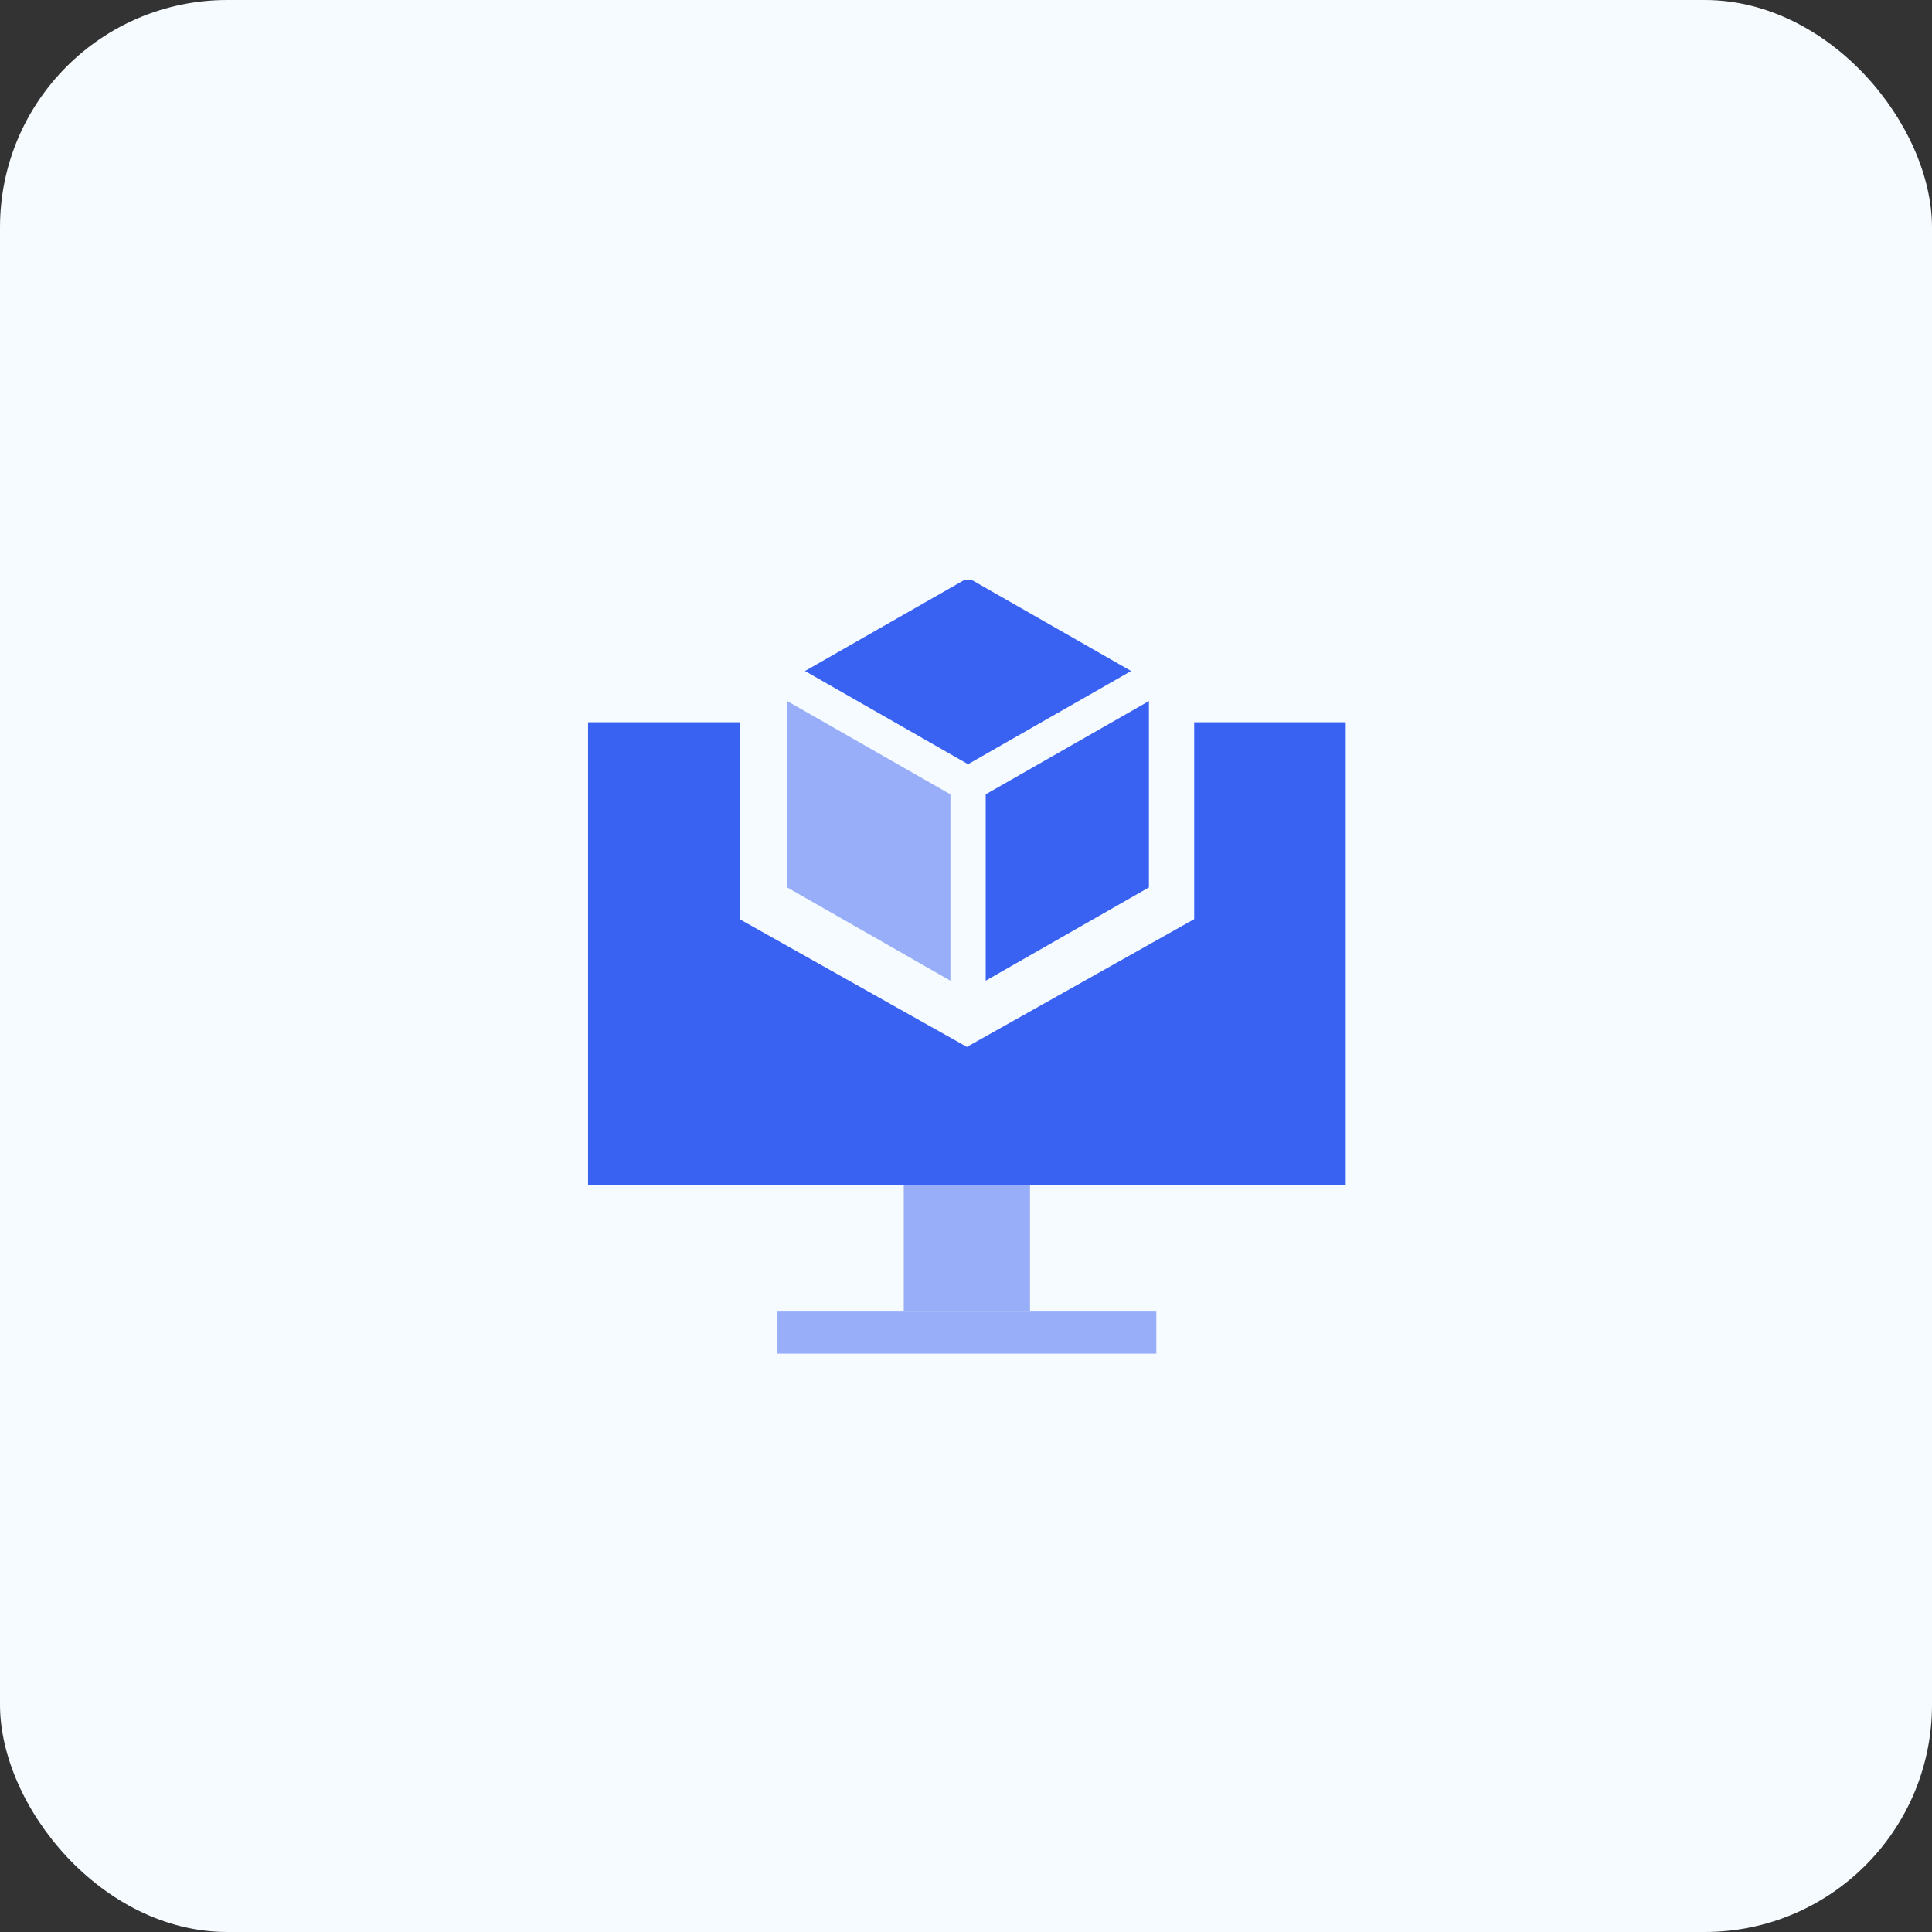 <?xml version="1.0" encoding="UTF-8"?> <svg xmlns="http://www.w3.org/2000/svg" width="102" height="102" viewBox="0 0 102 102" fill="none"><rect x="0" y="0" width="102" height="102" fill="#333333" stroke="none"/><g clip-path="url(#clip0_4858_981)"><rect width="102" height="102" fill="#F6FBFF"></rect><g opacity="0.5"><path d="M47.714 59.243H54.38V69.243H47.714V59.243Z" fill="#3A62F2"></path><path d="M41.047 69.243H61.047V71.465H41.047V69.243Z" fill="#3A62F2"></path></g><path fill-rule="evenodd" clip-rule="evenodd" d="M39.047 38.132H31.047V62.576H71.047V38.132H63.047V48.527L51.047 55.272L39.047 48.527V38.132Z" fill="#3A62F2"></path><path opacity="0.5" d="M50.177 41.937L41.559 37.013V46.851L50.177 51.776V41.937Z" fill="#3A62F2"></path><path d="M52.04 41.937V51.776L60.658 46.851V37.013L52.04 41.937Z" fill="#3A62F2"></path><path d="M42.5 35.426L51.108 40.346L59.717 35.426L51.403 30.675C51.221 30.571 50.996 30.571 50.814 30.675L42.5 35.426Z" fill="#3A62F2"></path></g><defs><clipPath id="clip0_4858_981"><rect width="102" height="102" rx="12" fill="white"></rect></clipPath></defs></svg> 